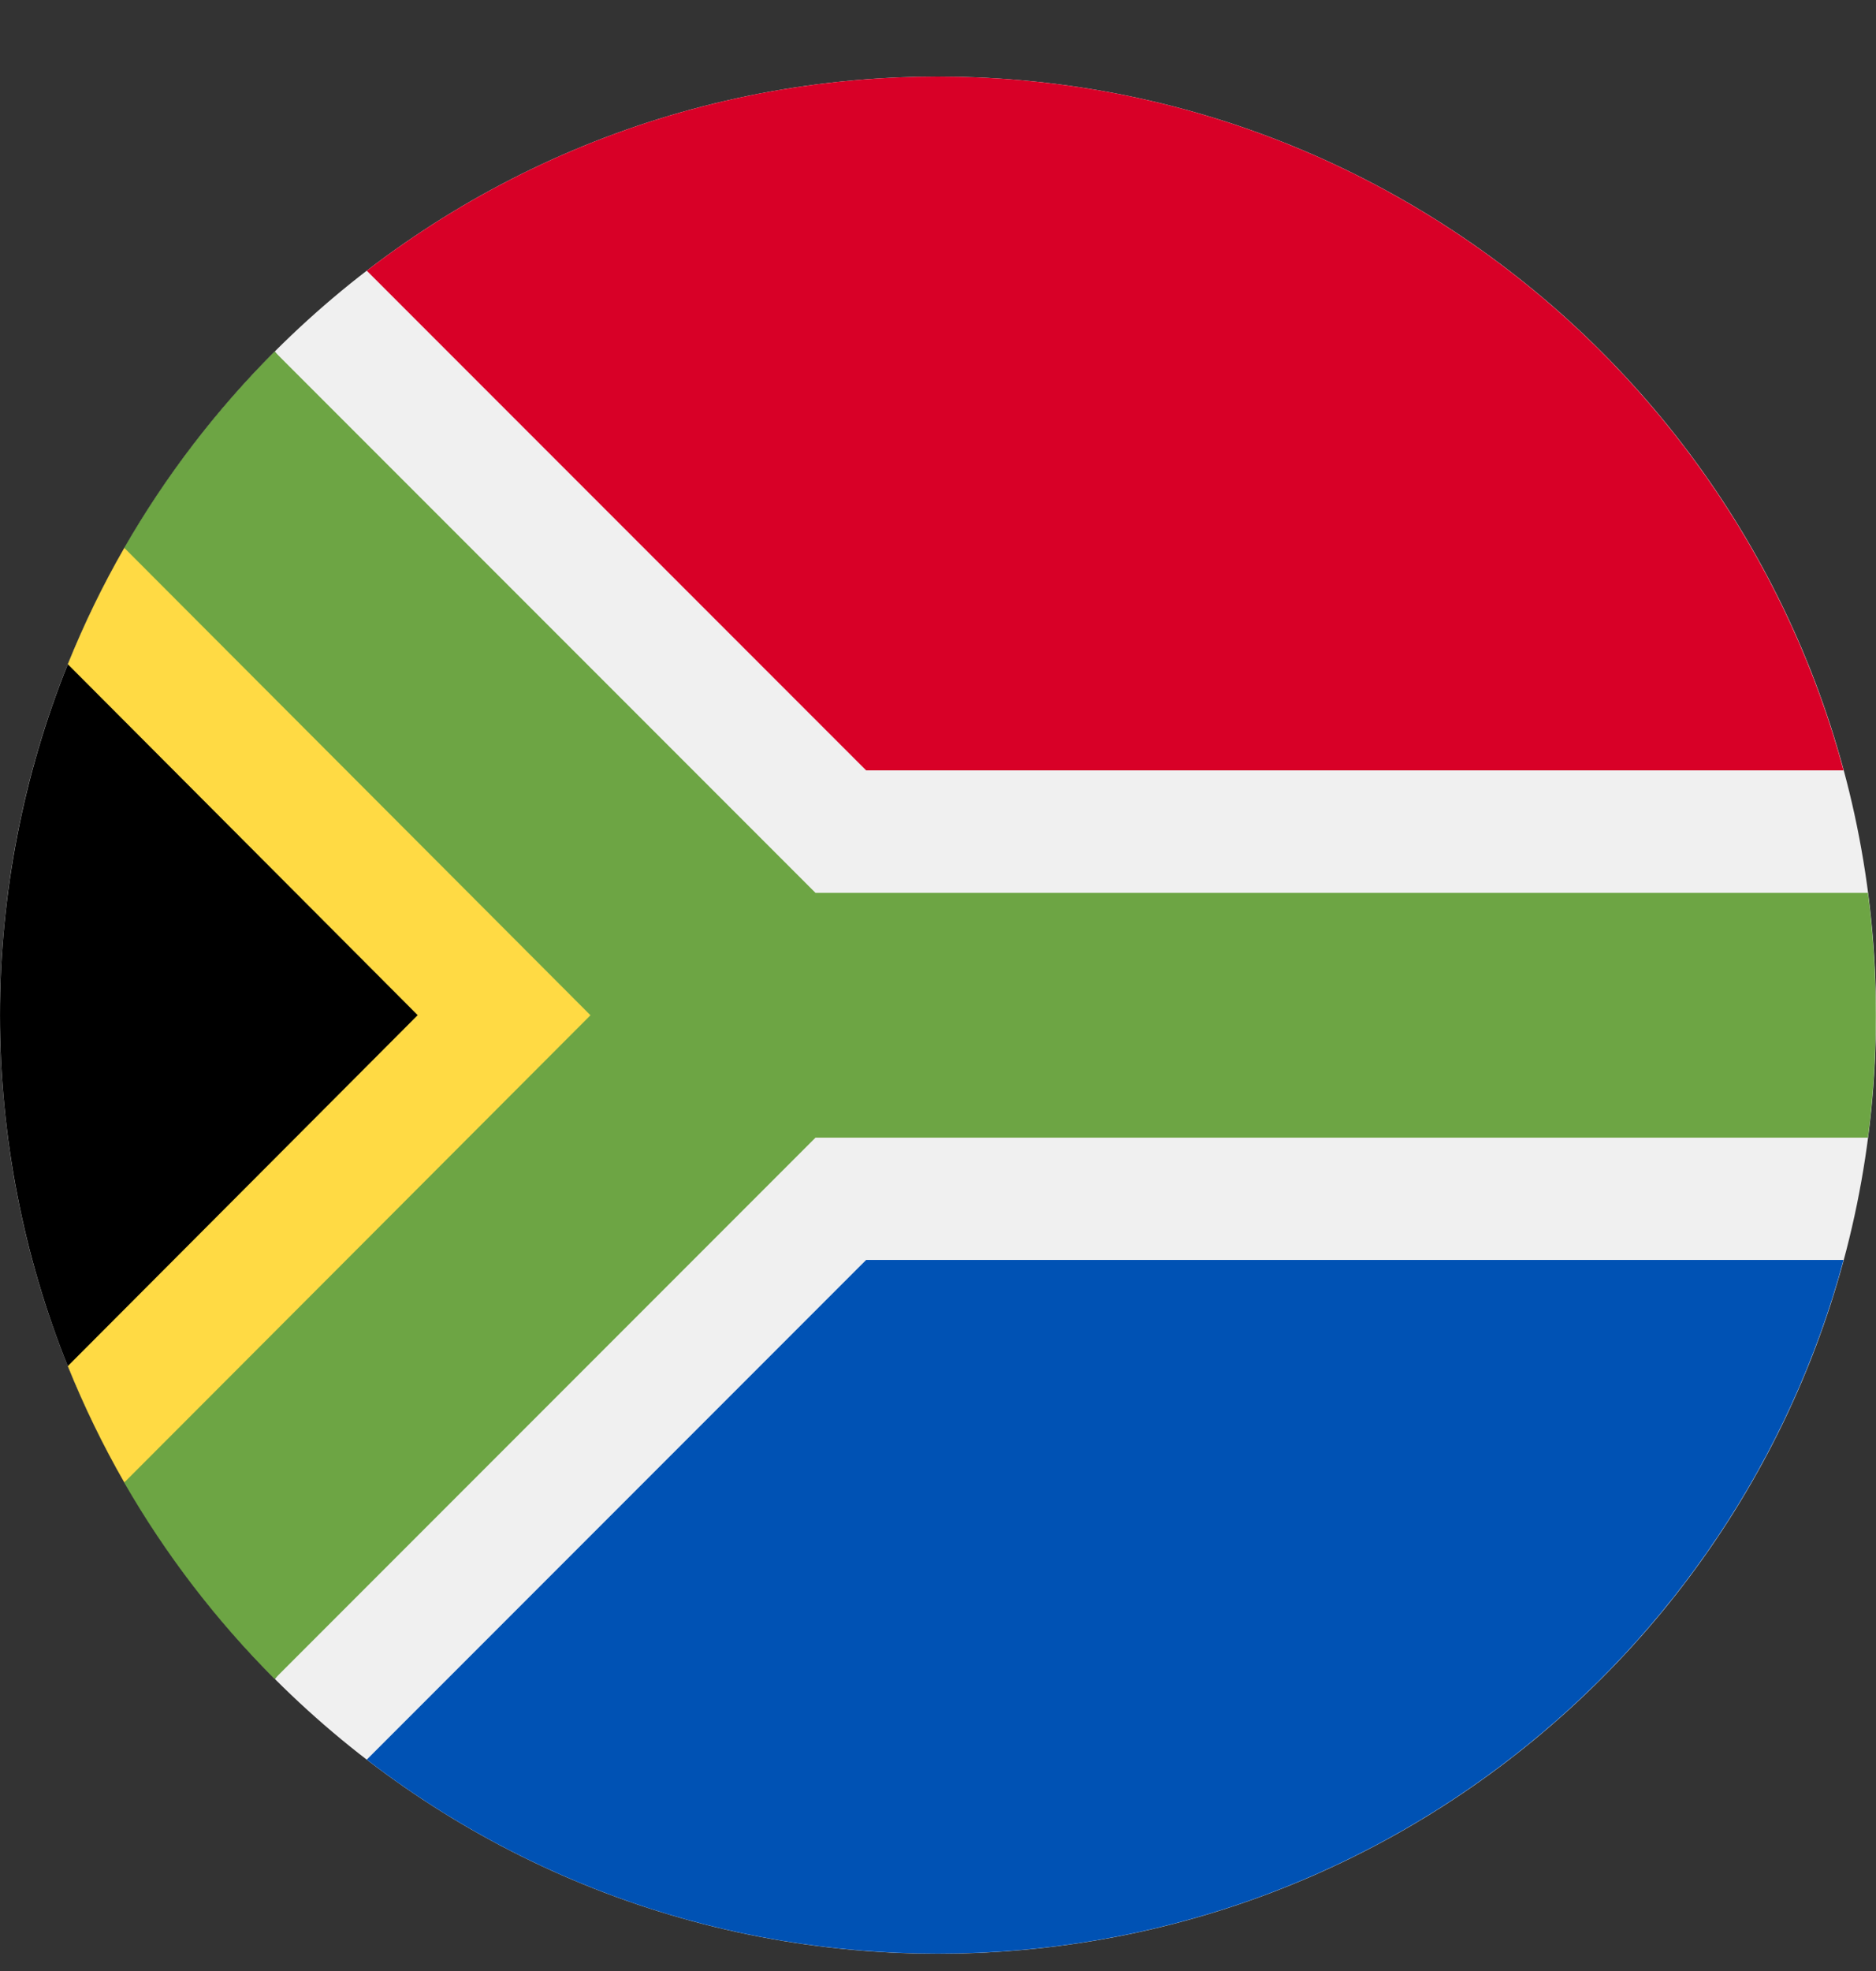 <svg width="20" height="21" viewBox="0 0 20 21" fill="none" xmlns="http://www.w3.org/2000/svg">
<rect x="0" y="0" width="20" height="21" fill="#333333" stroke="none"/>
<g clip-path="url(#clip0_2028_8102)">
<path d="M10 20.816C15.523 20.816 20 16.339 20 10.816C20 5.294 15.523 0.816 10 0.816C4.477 0.816 0 5.294 0 10.816C0 16.339 4.477 20.816 10 20.816Z" fill="#F0F0F0"/>
<path d="M2.929 17.888C-0.976 13.983 -0.976 7.651 2.929 3.746C2.929 3.747 8.696 10.817 8.696 10.817L2.929 17.888Z" fill="black"/>
<path d="M8.695 10.816L1.326 5.836C1.097 6.233 0.896 6.648 0.723 7.077L4.453 10.816L0.723 14.555C0.896 14.984 1.097 15.398 1.325 15.795L8.695 10.816Z" fill="#FFDA44"/>
<path d="M19.914 9.513H8.694L2.927 3.746C2.306 4.367 1.766 5.07 1.325 5.837L6.295 10.817L1.324 15.796C1.765 16.563 2.306 17.266 2.927 17.888L8.694 12.121H19.914C19.969 11.694 19.998 11.259 19.998 10.817C19.998 10.375 19.969 9.94 19.914 9.513Z" fill="#6DA544"/>
<path d="M3.91 18.748C5.596 20.044 7.707 20.815 9.999 20.815C14.619 20.815 18.506 17.681 19.654 13.424H9.234L3.91 18.748Z" fill="#0052B4"/>
<path d="M19.654 8.208C18.506 3.95 14.619 0.816 9.999 0.816C7.707 0.816 5.596 1.588 3.91 2.884L9.234 8.208H19.654Z" fill="#D80027"/>
</g>
<defs>
<clipPath id="clip0_2028_8102">
<rect width="20" height="20" fill="white" transform="translate(0 0.816)"/>
</clipPath>
</defs>
</svg>
